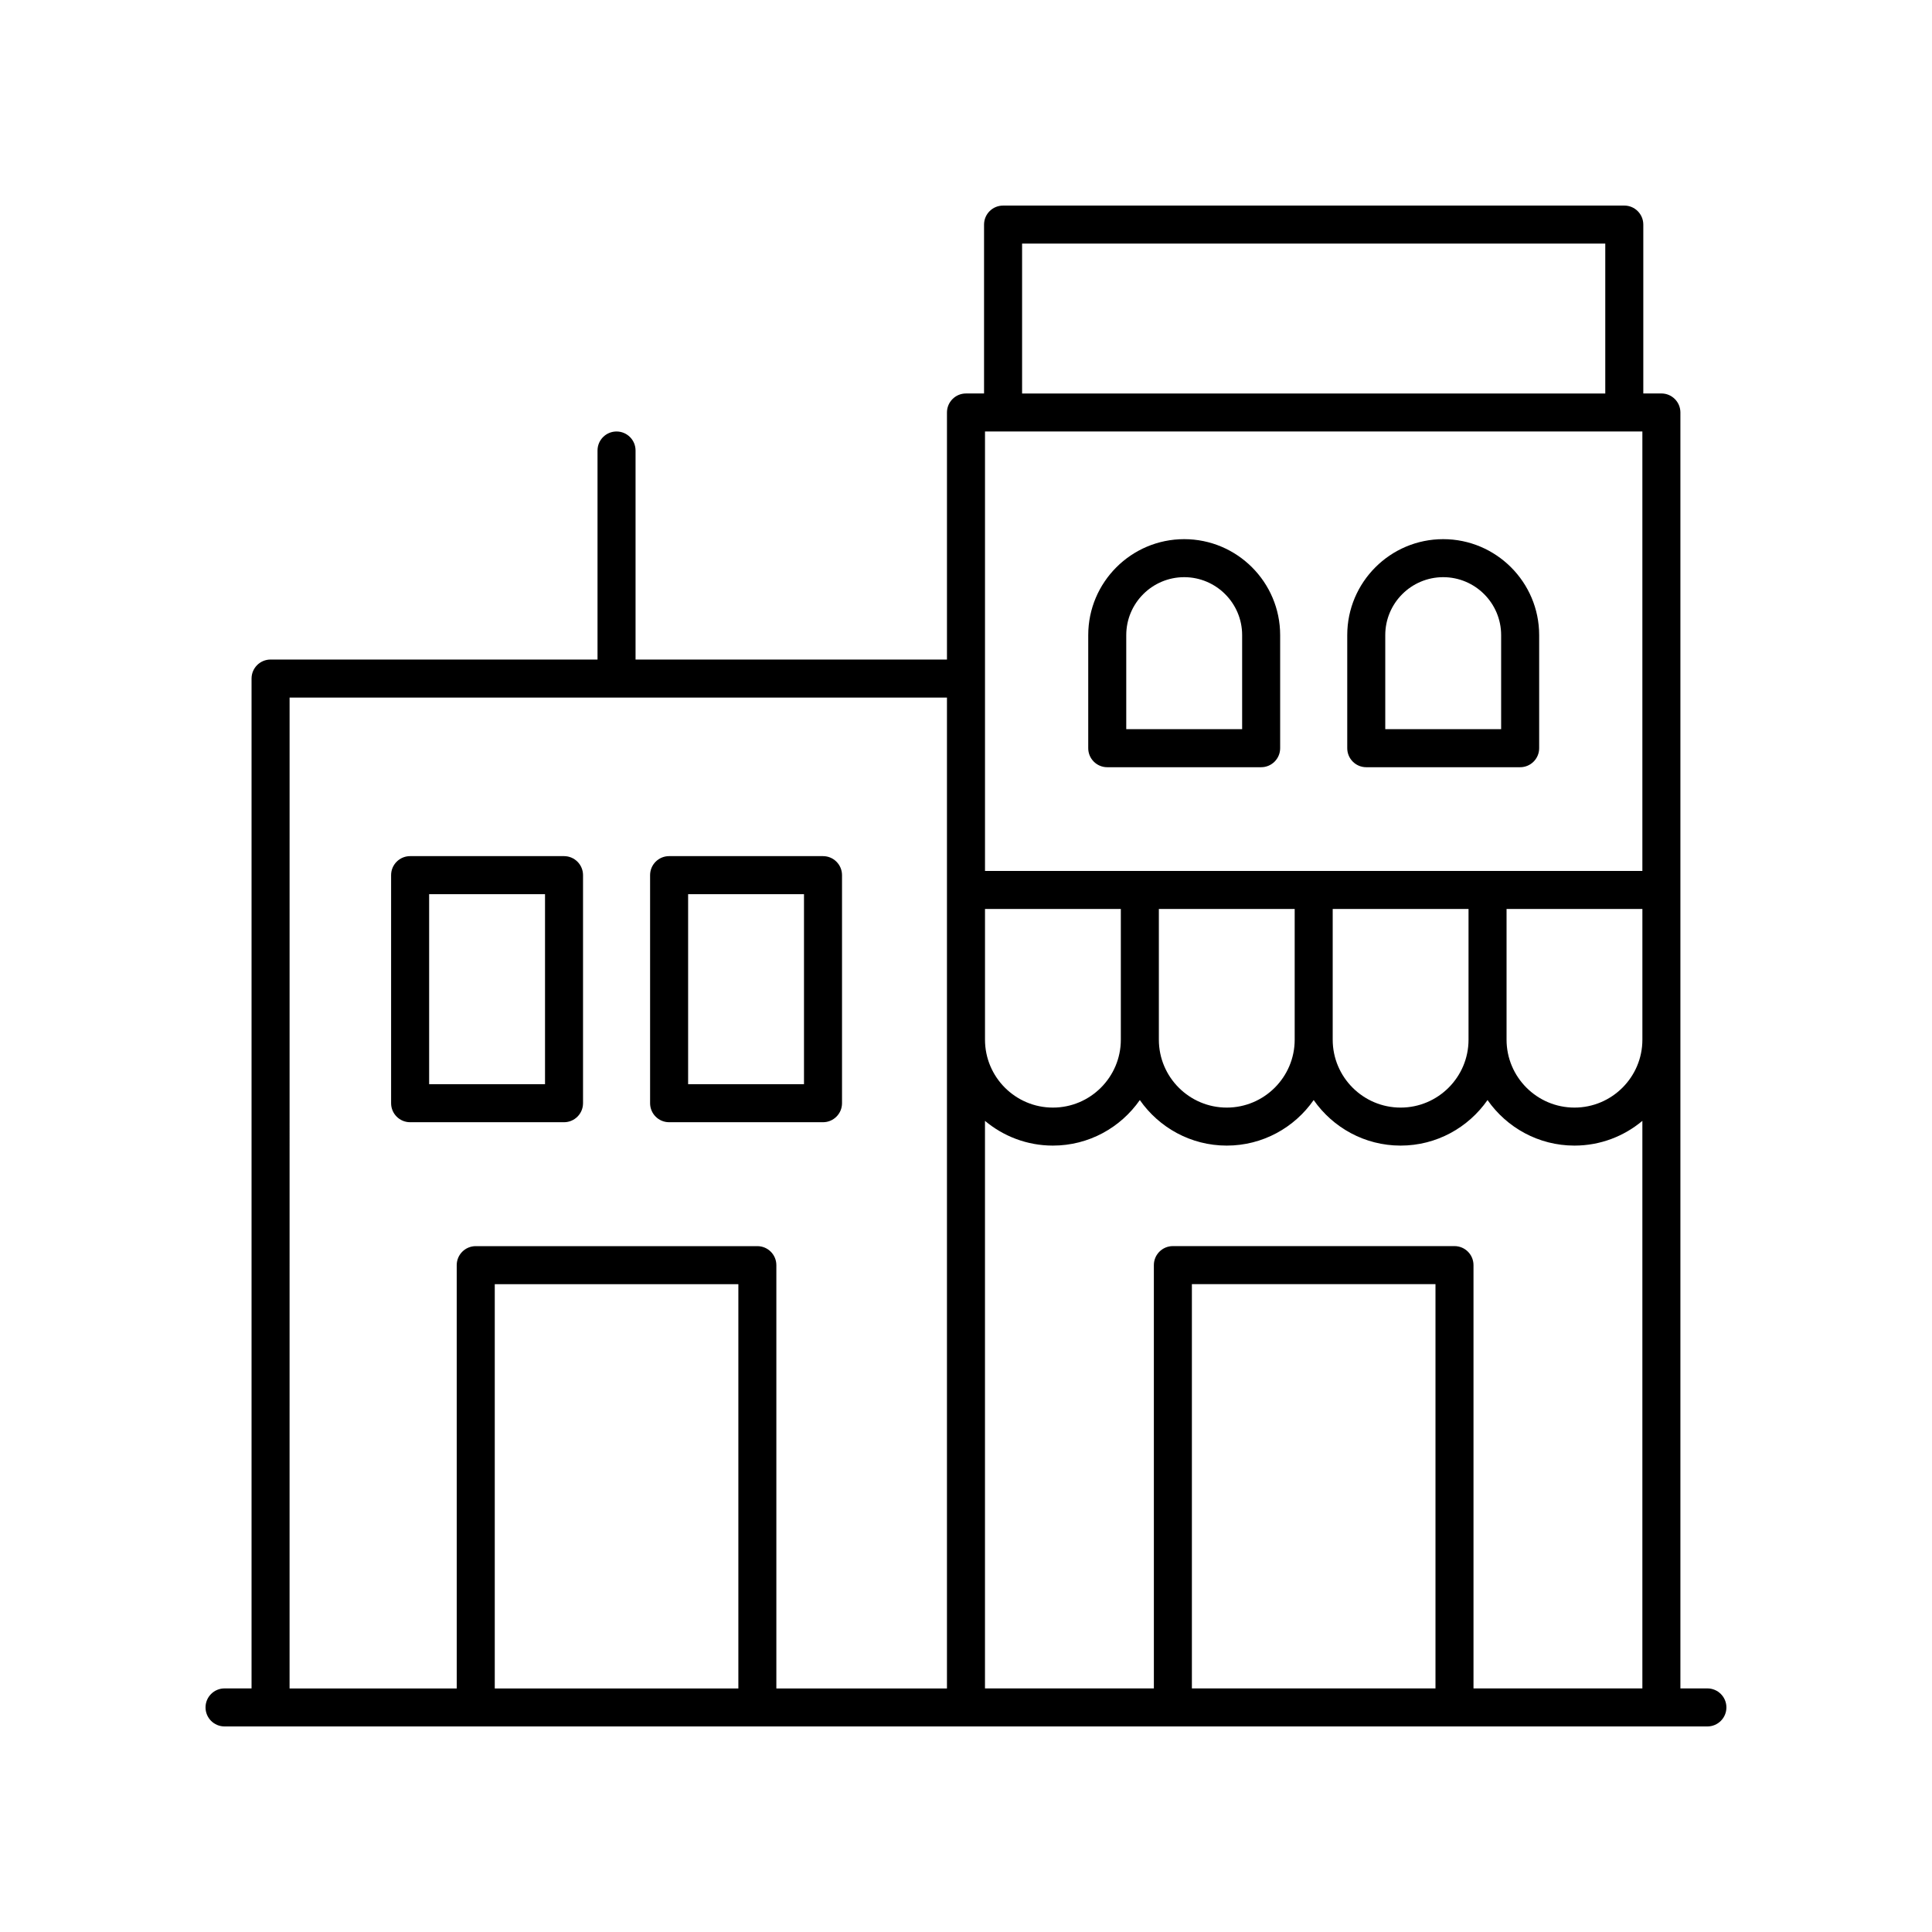 <?xml version="1.0" encoding="UTF-8"?>
<!-- Uploaded to: ICON Repo, www.svgrepo.com, Generator: ICON Repo Mixer Tools -->
<svg fill="#000000" width="800px" height="800px" version="1.1" viewBox="144 144 512 512" xmlns="http://www.w3.org/2000/svg">
 <g>
  <path d="m596.48 591.45h-7.156v-338.14c0-2.781-2.254-5.039-5.039-5.039h-4.793v-44.754c0-2.781-2.254-5.039-5.039-5.039l-164.63 0.004c-2.781 0-5.039 2.254-5.039 5.039v44.754h-4.789c-2.781 0-5.039 2.254-5.039 5.039v65.477l-82.527-0.004v-55.398c0-2.781-2.254-5.039-5.039-5.039-2.781 0-5.039 2.254-5.039 5.039v55.398h-86.648c-2.781 0-5.039 2.254-5.039 5.039v267.62h-7.156c-2.781 0-5.039 2.254-5.039 5.039 0 2.781 2.254 5.039 5.039 5.039h392.97c2.781 0 5.039-2.254 5.039-5.039 0-2.781-2.258-5.039-5.039-5.039zm-72.062 0h-64.555v-107.14h64.555zm5.035-117.22h-74.629c-2.781 0-5.039 2.254-5.039 5.039l0.004 112.18h-44.758v-150.41c4.879 4.086 11.152 6.555 17.996 6.555 9.535 0 17.961-4.785 23.039-12.07 5.078 7.285 13.504 12.07 23.035 12.07 9.535 0 17.961-4.785 23.035-12.07 5.078 7.285 13.504 12.07 23.039 12.07 9.535 0 17.957-4.785 23.035-12.07 5.078 7.285 13.504 12.07 23.035 12.07 6.848 0 13.121-2.469 18-6.555v150.41h-44.754v-112.18c0-2.781-2.254-5.039-5.039-5.039zm49.793-215.88v116.46h-174.21v-116.46zm-174.21 126.54h35.996v34.637c0 9.922-8.074 17.996-18 17.996-9.922 0.004-17.996-8.07-17.996-17.996zm46.074 0h35.996v34.637c0 9.922-8.074 17.996-17.996 17.996-9.926 0.004-18-8.07-18-17.996zm46.07 0h35.996v34.637c0 9.922-8.074 17.996-17.996 17.996-9.926 0-18-8.074-18-17.996zm46.074 0h35.996v34.637c0 9.922-8.074 17.996-18 17.996-9.922 0-17.996-8.074-17.996-17.996zm-128.39-176.33h154.55v39.719h-154.55zm-194.12 120.31h174.21v262.59h-45.211v-112.18c0-2.781-2.254-5.039-5.039-5.039h-74.629c-2.781 0-5.039 2.254-5.039 5.039l0.004 112.18h-44.301zm118.93 262.59h-64.555v-107.14h64.555z"/>
  <path d="m437.43 347.32h40.785c2.781 0 5.039-2.254 5.039-5.039v-29.969c0-14.023-11.41-25.43-25.43-25.43-14.023 0-25.43 11.41-25.43 25.43v29.969c-0.004 2.781 2.254 5.039 5.035 5.039zm5.039-35.008c0-8.469 6.887-15.355 15.355-15.355s15.355 6.887 15.355 15.355v24.93h-30.711z"/>
  <path d="m506.07 347.32h40.785c2.781 0 5.039-2.254 5.039-5.039v-29.969c0-14.023-11.406-25.43-25.43-25.43-14.023 0-25.43 11.41-25.43 25.43v29.969c0 2.781 2.254 5.039 5.035 5.039zm5.039-35.008c0-8.469 6.887-15.355 15.355-15.355 8.465 0 15.352 6.887 15.352 15.355v24.93h-30.707z"/>
  <path d="m293.47 441.4c2.781 0 5.039-2.254 5.039-5.039v-60.438c0-2.781-2.254-5.039-5.039-5.039h-40.785c-2.781 0-5.039 2.254-5.039 5.039v60.438c0 2.781 2.254 5.039 5.039 5.039zm-35.746-60.438h30.711v50.359h-30.711z"/>
  <path d="m321.32 441.4h40.785c2.781 0 5.039-2.254 5.039-5.039v-60.438c0-2.781-2.254-5.039-5.039-5.039h-40.785c-2.781 0-5.039 2.254-5.039 5.039v60.438c0 2.781 2.258 5.039 5.039 5.039zm5.039-60.438h30.707v50.359h-30.707z"/>
 </g>
</svg>